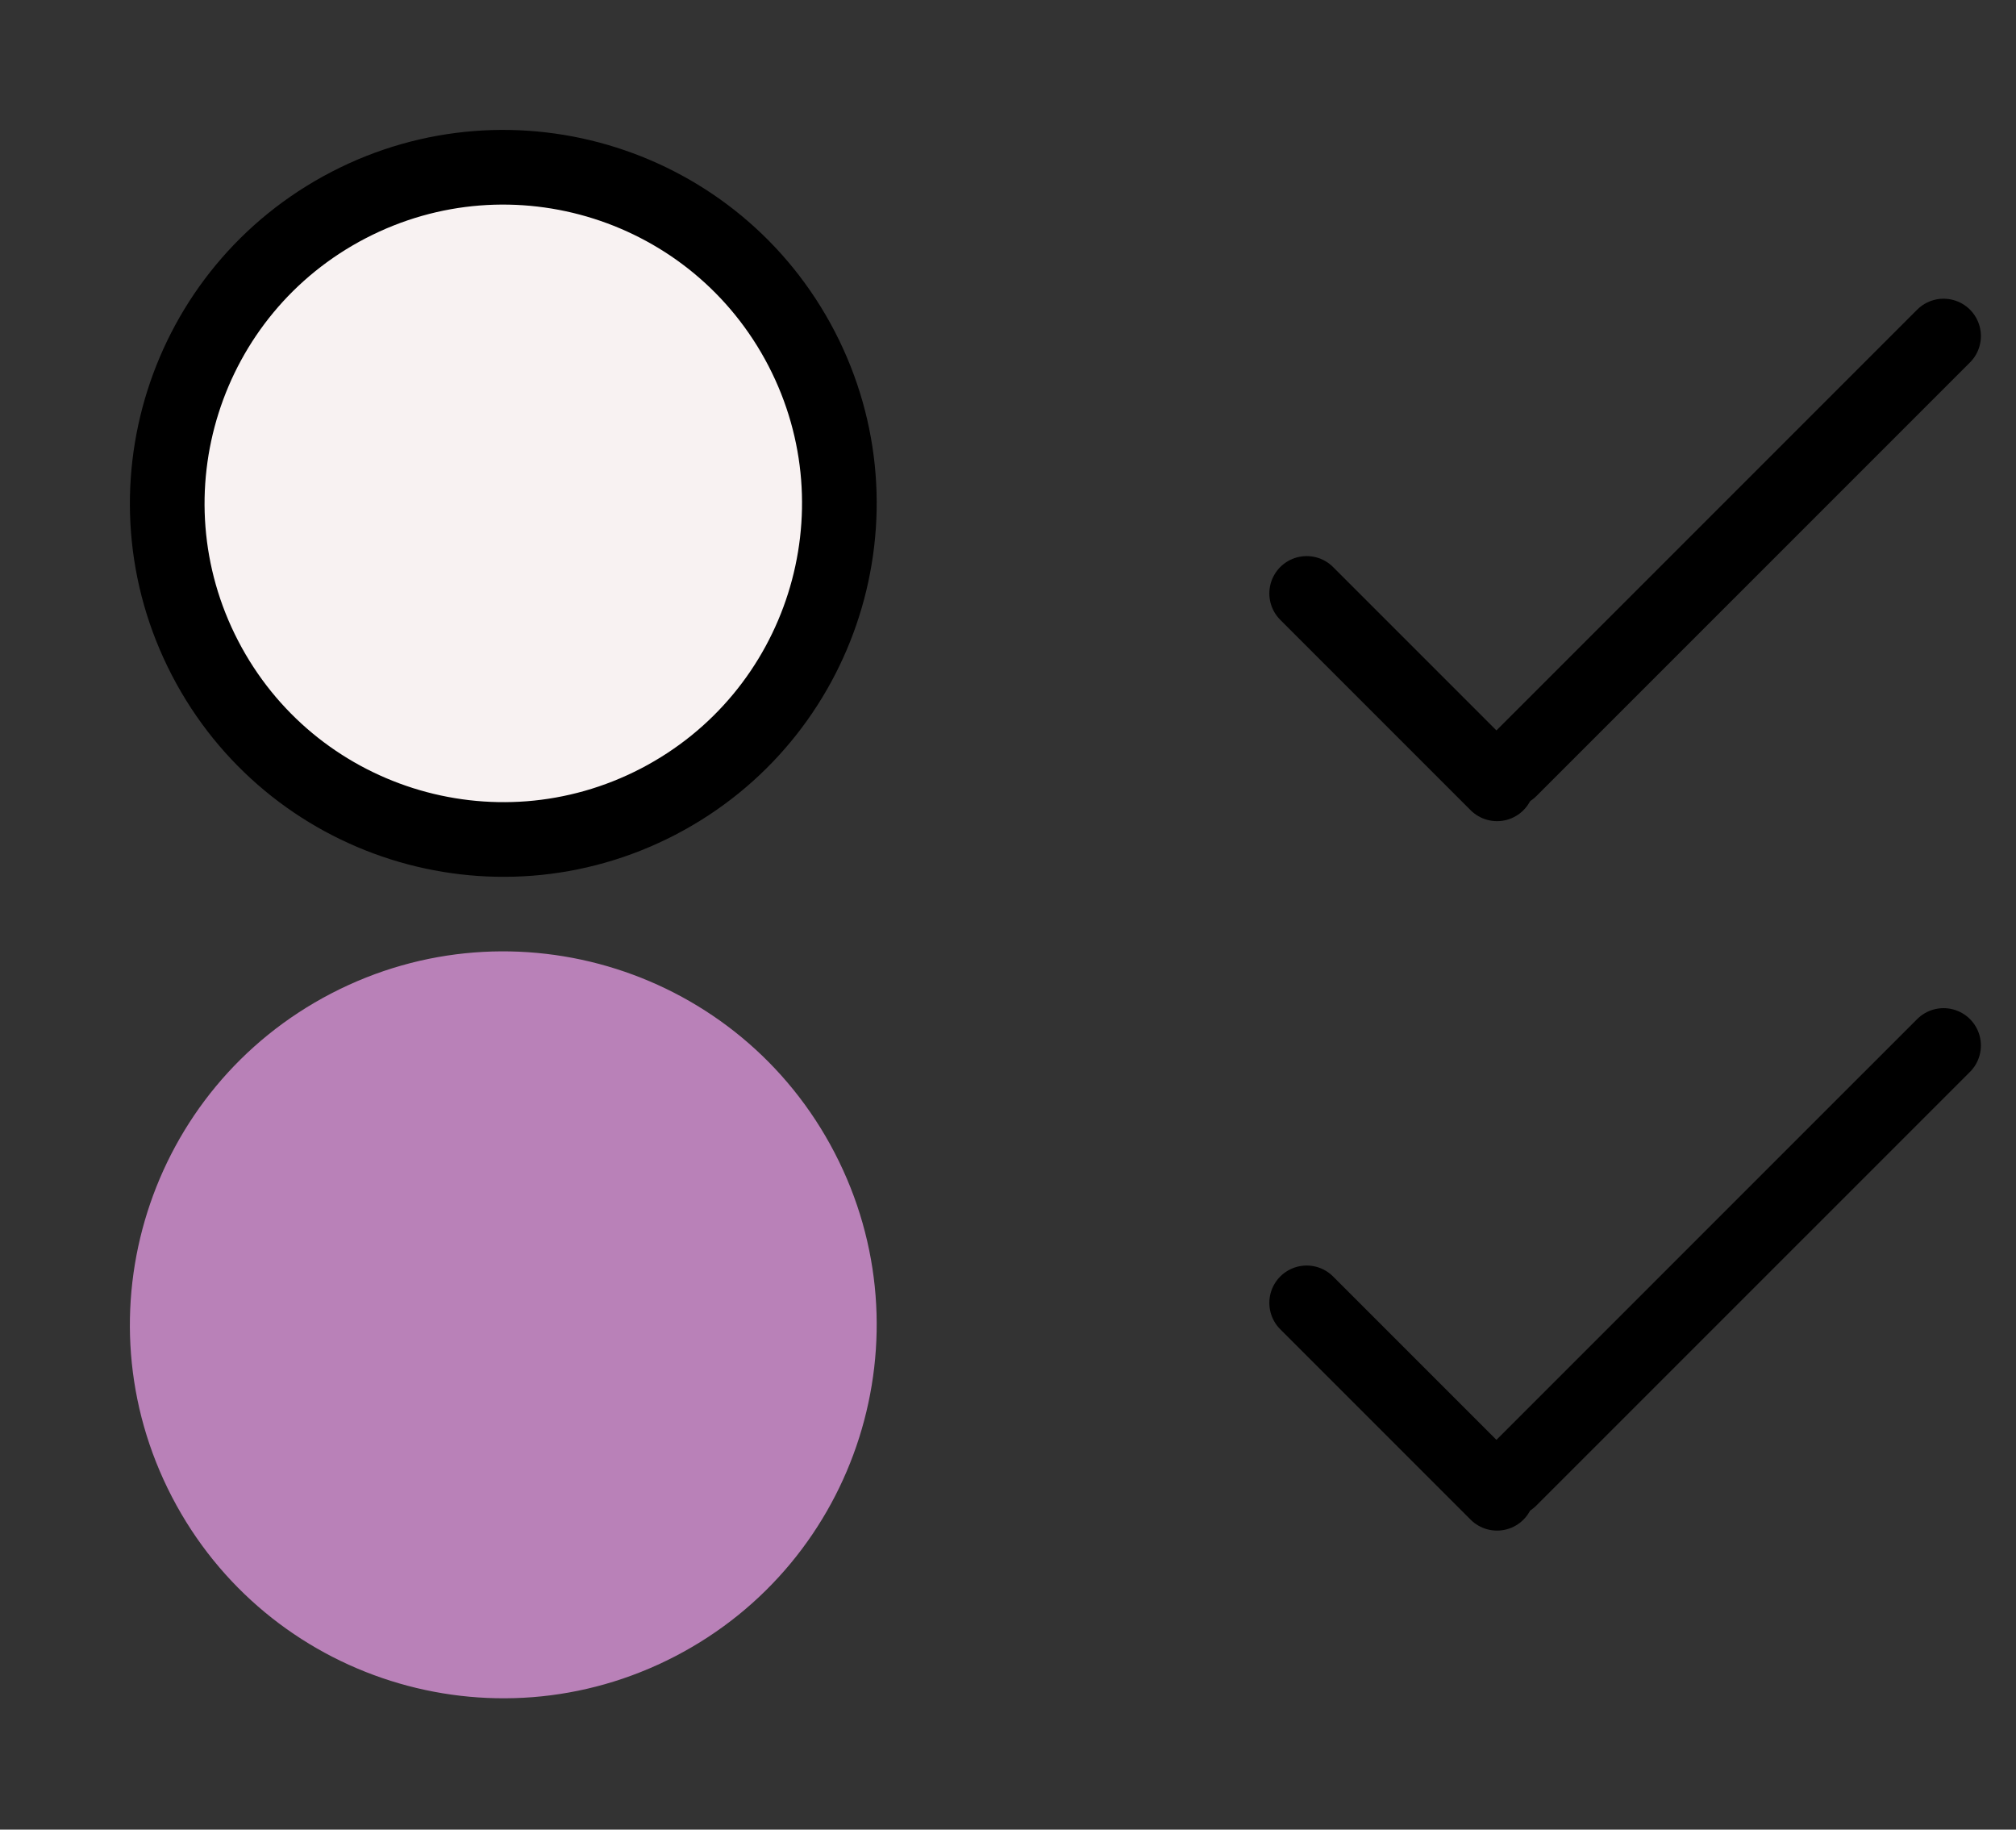 <svg width="54" height="49" viewBox="0 0 54 49" fill="none" xmlns="http://www.w3.org/2000/svg">
<rect x="0" y="0" width="54" height="49" fill="#333333" stroke="none"/>
<path d="M21.471 9.337C23.759 13.75 22.037 19.182 17.625 21.471C13.213 23.759 7.781 22.037 5.492 17.625C3.203 13.213 4.925 7.781 9.337 5.492C13.75 3.203 19.182 4.925 21.471 9.337Z" fill="#F8F2F2" stroke="black" stroke-width="2"/>
<line x1="40.446" y1="20.613" x2="52.06" y2="9" stroke="black" stroke-width="2" stroke-linecap="round"/>
<line x1="40.099" y1="20.992" x2="35" y2="15.893" stroke="black" stroke-width="2" stroke-linecap="round"/>
<line x1="40.446" y1="39.613" x2="52.06" y2="28" stroke="black" stroke-width="2" stroke-linecap="round"/>
<line x1="40.099" y1="39.992" x2="35" y2="34.893" stroke="black" stroke-width="2" stroke-linecap="round"/>
<path d="M22.358 30.877C24.901 35.78 22.988 41.815 18.085 44.358C13.183 46.901 7.147 44.988 4.604 40.086C2.061 35.183 3.974 29.147 8.877 26.604C13.78 24.061 19.815 25.974 22.358 30.877Z" fill="#B981B8"/>
</svg>
